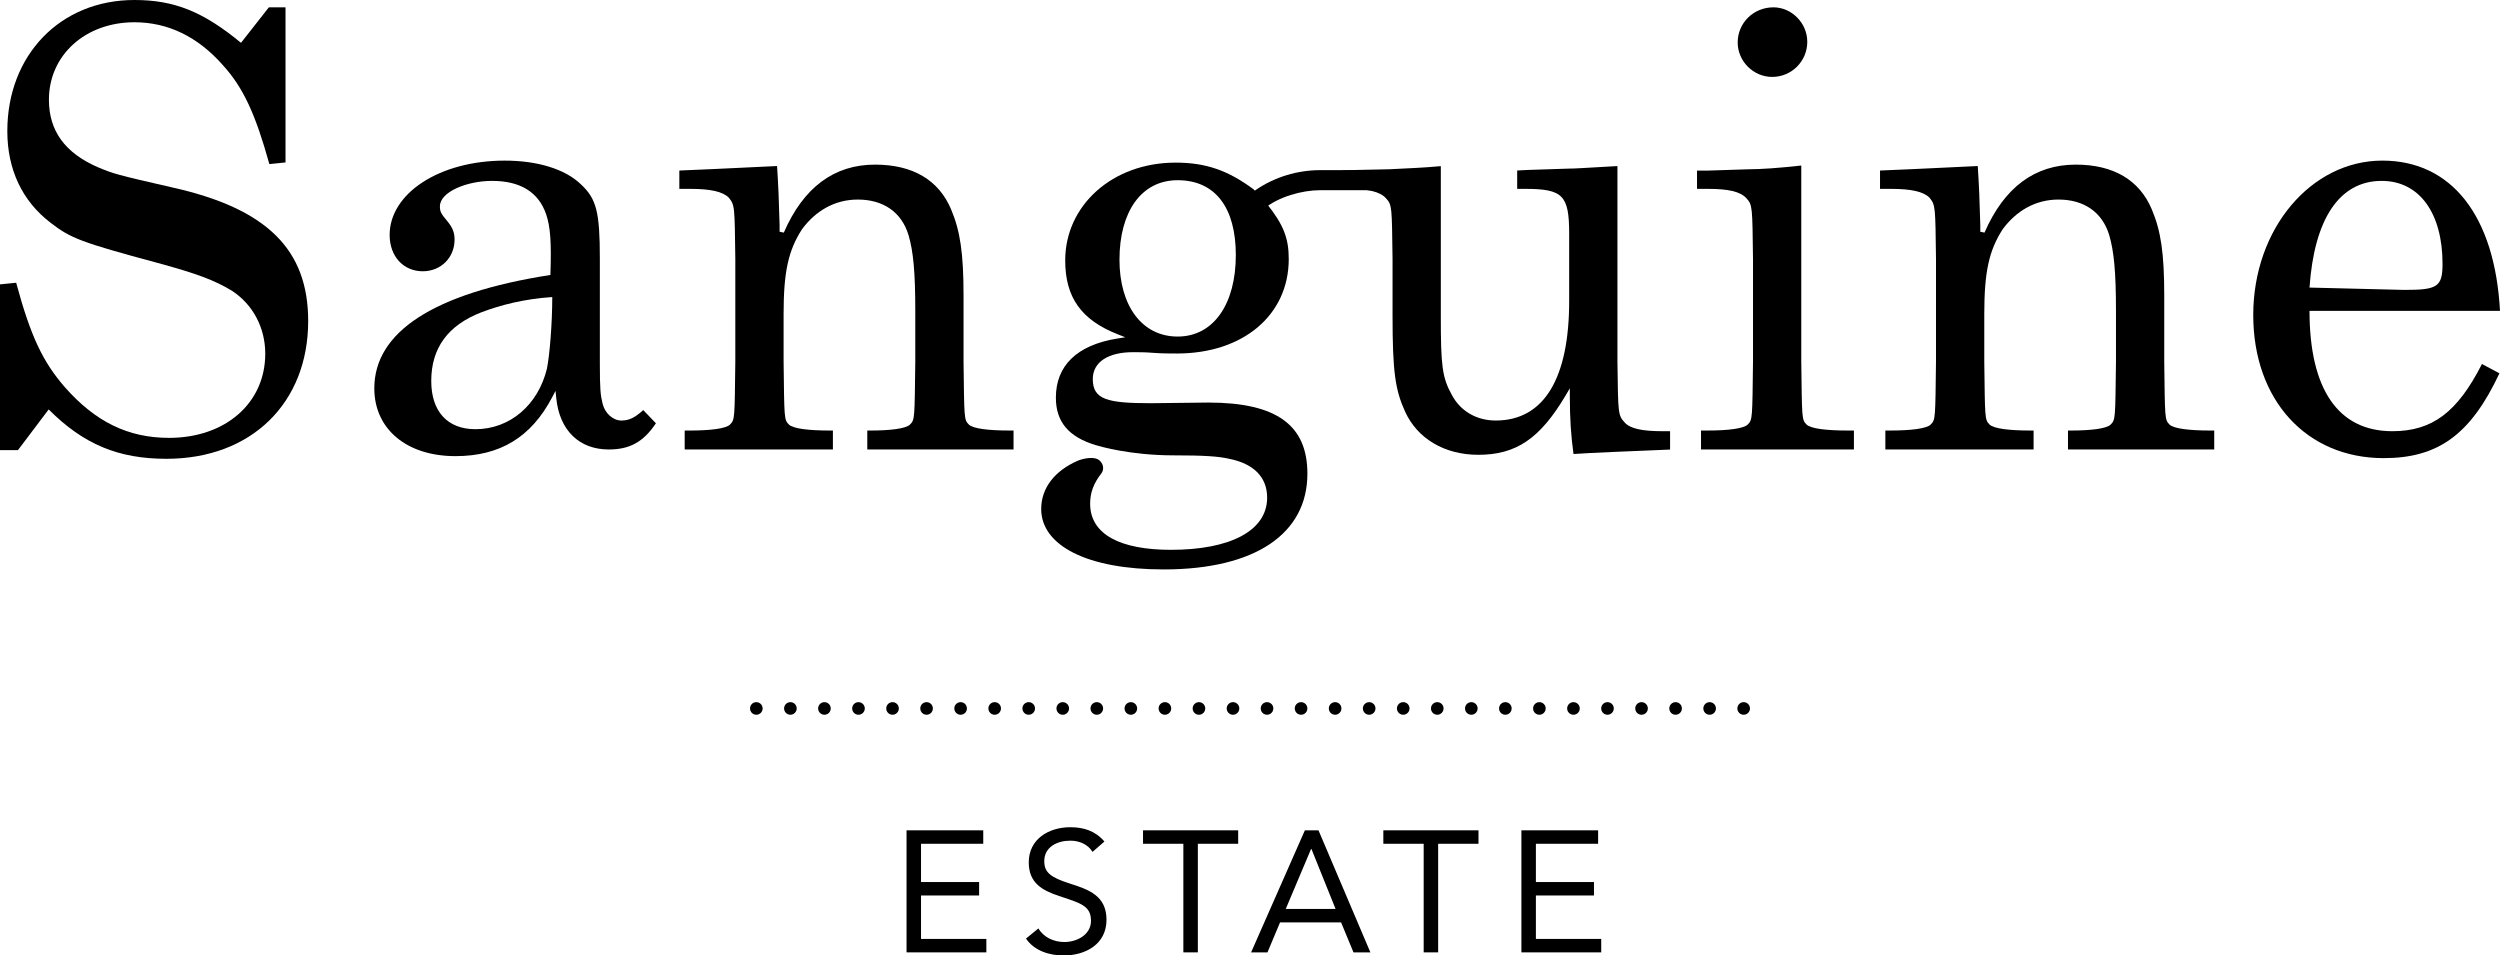 <?xml version="1.0" encoding="utf-8"?>
<!-- Generator: Adobe Illustrator 27.1.1, SVG Export Plug-In . SVG Version: 6.00 Build 0)  -->
<svg version="1.1" id="Layer_1" xmlns="http://www.w3.org/2000/svg" xmlns:xlink="http://www.w3.org/1999/xlink" x="0px" y="0px"
	 viewBox="0 0 319.068 121.944" style="enable-background:new 0 0 319.068 121.944;" xml:space="preserve">
<style type="text/css">
	.st0{fill-rule:evenodd;clip-rule:evenodd;}
</style>
<g>
	<polygon points="115.699,121.548 125.886,121.548 125.886,119.832 117.548,119.832 117.548,114.288 124.962,114.288 
		124.962,112.572 117.548,112.572 117.548,107.688 125.49,107.688 125.49,105.972 115.699,105.972 115.699,121.548 	"/>
	<path d="M140.955,107.402c-1.144-1.342-2.618-1.826-4.356-1.826c-2.728,0-5.302,1.496-5.302,4.488c0,2.596,1.672,3.564,3.872,4.29
		c2.772,0.924,4.07,1.254,4.07,3.168c0,1.782-1.804,2.706-3.388,2.706c-1.342,0-2.662-0.594-3.322-1.738l-1.584,1.298
		c1.056,1.562,2.992,2.156,4.796,2.156c2.816,0,5.478-1.452,5.478-4.554c0-3.058-2.244-3.85-4.664-4.62
		c-2.486-0.792-3.278-1.43-3.278-2.86c0-1.848,1.694-2.618,3.322-2.618c1.122,0,2.222,0.44,2.838,1.43L140.955,107.402
		L140.955,107.402z"/>
	<polygon points="158.025,105.972 145.881,105.972 145.881,107.688 151.029,107.688 151.029,121.548 152.877,121.548 
		152.877,107.688 158.025,107.688 158.025,105.972 	"/>
	<path class="st0" d="M159.674,121.548h2.09l1.606-3.828h7.788l1.584,3.828h2.156l-6.622-15.576h-1.738L159.674,121.548
		L159.674,121.548z M170.454,116.004h-6.358l3.234-7.656h0.044L170.454,116.004L170.454,116.004z"/>
	<polygon points="188.696,105.972 176.552,105.972 176.552,107.688 181.7,107.688 181.7,121.548 183.548,121.548 183.548,107.688 
		188.696,107.688 188.696,105.972 	"/>
	<polygon points="194.173,121.548 204.359,121.548 204.359,119.832 196.021,119.832 196.021,114.288 203.435,114.288 
		203.435,112.572 196.021,112.572 196.021,107.688 203.963,107.688 203.963,105.972 194.173,105.972 194.173,121.548 	"/>
	<path d="M95.724,90.417c0-0.444,0.36-0.804,0.804-0.804s0.804,0.36,0.804,0.804c0,0.444-0.36,0.804-0.804,0.804
		S95.724,90.862,95.724,90.417L95.724,90.417z"/>
	<path d="M100.071,90.417c0-0.444,0.36-0.804,0.804-0.804c0.444,0,0.805,0.36,0.805,0.804c0,0.444-0.36,0.804-0.805,0.804
		C100.431,91.222,100.071,90.862,100.071,90.417L100.071,90.417z"/>
	<path d="M104.416,90.417c0-0.444,0.36-0.804,0.804-0.804c0.444,0,0.805,0.36,0.805,0.804c0,0.444-0.36,0.804-0.805,0.804
		C104.776,91.222,104.416,90.862,104.416,90.417L104.416,90.417z"/>
	<path d="M108.761,90.417c0-0.444,0.36-0.804,0.804-0.804c0.444,0,0.805,0.36,0.805,0.804c0,0.444-0.36,0.804-0.805,0.804
		C109.122,91.222,108.761,90.862,108.761,90.417L108.761,90.417z"/>
	<path d="M113.107,90.417c0-0.444,0.36-0.804,0.804-0.804s0.804,0.36,0.804,0.804c0,0.444-0.36,0.804-0.804,0.804
		S113.107,90.862,113.107,90.417L113.107,90.417z"/>
	<path d="M117.452,90.417c0-0.444,0.36-0.804,0.804-0.804c0.444,0,0.804,0.36,0.804,0.804c0,0.444-0.36,0.804-0.804,0.804
		C117.812,91.222,117.452,90.862,117.452,90.417L117.452,90.417z"/>
	<path d="M121.797,90.417c0-0.444,0.36-0.804,0.804-0.804s0.804,0.36,0.804,0.804c0,0.444-0.36,0.804-0.804,0.804
		S121.797,90.862,121.797,90.417L121.797,90.417z"/>
	<path d="M126.144,90.417c0-0.444,0.36-0.804,0.804-0.804c0.444,0,0.804,0.36,0.804,0.804c0,0.444-0.36,0.804-0.804,0.804
		C126.504,91.222,126.144,90.862,126.144,90.417L126.144,90.417z"/>
	<path d="M130.487,90.417c0-0.444,0.36-0.804,0.804-0.804s0.804,0.36,0.804,0.804c0,0.444-0.36,0.804-0.804,0.804
		S130.487,90.862,130.487,90.417L130.487,90.417z"/>
	<path d="M134.832,90.417c0-0.444,0.36-0.804,0.804-0.804c0.444,0,0.804,0.36,0.804,0.804c0,0.444-0.36,0.804-0.804,0.804
		C135.192,91.222,134.832,90.862,134.832,90.417L134.832,90.417z"/>
	<path d="M139.177,90.417c0-0.444,0.36-0.804,0.805-0.804c0.444,0,0.804,0.36,0.804,0.804c0,0.444-0.36,0.804-0.804,0.804
		C139.538,91.222,139.177,90.862,139.177,90.417L139.177,90.417z"/>
	<path d="M143.522,90.417c0-0.444,0.36-0.804,0.805-0.804c0.444,0,0.804,0.36,0.804,0.804c0,0.444-0.36,0.804-0.804,0.804
		C143.883,91.222,143.522,90.862,143.522,90.417L143.522,90.417z"/>
	<path d="M147.87,90.417c0-0.444,0.36-0.804,0.804-0.804c0.444,0,0.804,0.36,0.804,0.804c0,0.444-0.36,0.804-0.804,0.804
		C148.23,91.222,147.87,90.862,147.87,90.417L147.87,90.417z"/>
	<path d="M152.215,90.417c0-0.444,0.36-0.804,0.804-0.804c0.444,0,0.804,0.36,0.804,0.804c0,0.444-0.36,0.804-0.804,0.804
		C152.575,91.222,152.215,90.862,152.215,90.417L152.215,90.417z"/>
	<path d="M156.56,90.417c0-0.444,0.36-0.804,0.804-0.804c0.444,0,0.805,0.36,0.805,0.804c0,0.444-0.36,0.804-0.805,0.804
		C156.92,91.222,156.56,90.862,156.56,90.417L156.56,90.417z"/>
	<path d="M160.903,90.417c0-0.444,0.36-0.804,0.804-0.804c0.444,0,0.805,0.36,0.805,0.804c0,0.444-0.36,0.804-0.805,0.804
		C161.263,91.222,160.903,90.862,160.903,90.417L160.903,90.417z"/>
	<path d="M165.248,90.417c0-0.444,0.36-0.804,0.804-0.804c0.444,0,0.804,0.36,0.804,0.804c0,0.444-0.36,0.804-0.804,0.804
		C165.608,91.222,165.248,90.862,165.248,90.417L165.248,90.417z"/>
	<path d="M169.593,90.417c0-0.444,0.36-0.804,0.804-0.804c0.444,0,0.804,0.36,0.804,0.804c0,0.444-0.36,0.804-0.804,0.804
		C169.954,91.222,169.593,90.862,169.593,90.417L169.593,90.417z"/>
	<path d="M173.94,90.417c0-0.444,0.36-0.804,0.804-0.804c0.444,0,0.804,0.36,0.804,0.804c0,0.444-0.36,0.804-0.804,0.804
		C174.301,91.222,173.94,90.862,173.94,90.417L173.94,90.417z"/>
	<path d="M178.286,90.417c0-0.444,0.36-0.804,0.804-0.804c0.444,0,0.805,0.36,0.805,0.804c0,0.444-0.36,0.804-0.805,0.804
		C178.646,91.222,178.286,90.862,178.286,90.417L178.286,90.417z"/>
	<path d="M182.631,90.417c0-0.444,0.36-0.804,0.804-0.804c0.444,0,0.804,0.36,0.804,0.804c0,0.444-0.36,0.804-0.804,0.804
		C182.991,91.222,182.631,90.862,182.631,90.417L182.631,90.417z"/>
	<path d="M186.976,90.417c0-0.444,0.36-0.804,0.804-0.804c0.444,0,0.804,0.36,0.804,0.804c0,0.444-0.36,0.804-0.804,0.804
		C187.336,91.222,186.976,90.862,186.976,90.417L186.976,90.417z"/>
	<path d="M191.319,90.417c0-0.444,0.36-0.804,0.804-0.804c0.444,0,0.805,0.36,0.805,0.804c0,0.444-0.36,0.804-0.805,0.804
		C191.679,91.222,191.319,90.862,191.319,90.417L191.319,90.417z"/>
	<path d="M195.664,90.417c0-0.444,0.36-0.804,0.804-0.804c0.444,0,0.804,0.36,0.804,0.804c0,0.444-0.36,0.804-0.804,0.804
		C196.024,91.222,195.664,90.862,195.664,90.417L195.664,90.417z"/>
	<path d="M200.011,90.417c0-0.444,0.36-0.804,0.804-0.804c0.444,0,0.805,0.36,0.805,0.804c0,0.444-0.36,0.804-0.805,0.804
		C200.371,91.222,200.011,90.862,200.011,90.417L200.011,90.417z"/>
	<path d="M204.356,90.417c0-0.444,0.36-0.804,0.804-0.804c0.444,0,0.804,0.36,0.804,0.804c0,0.444-0.36,0.804-0.804,0.804
		C204.717,91.222,204.356,90.862,204.356,90.417L204.356,90.417z"/>
	<path d="M208.702,90.417c0-0.444,0.36-0.804,0.804-0.804c0.444,0,0.804,0.36,0.804,0.804c0,0.444-0.36,0.804-0.804,0.804
		C209.062,91.222,208.702,90.862,208.702,90.417L208.702,90.417z"/>
	<path d="M213.047,90.417c0-0.444,0.36-0.804,0.804-0.804c0.444,0,0.804,0.36,0.804,0.804c0,0.444-0.36,0.804-0.804,0.804
		C213.407,91.222,213.047,90.862,213.047,90.417L213.047,90.417z"/>
	<path d="M217.392,90.417c0-0.444,0.36-0.804,0.804-0.804c0.444,0,0.804,0.36,0.804,0.804c0,0.444-0.36,0.804-0.804,0.804
		C217.752,91.222,217.392,90.862,217.392,90.417L217.392,90.417z"/>
	<path d="M221.735,90.417c0-0.444,0.36-0.804,0.804-0.804c0.444,0,0.805,0.36,0.805,0.804c0,0.444-0.36,0.804-0.805,0.804
		C222.095,91.222,221.735,90.862,221.735,90.417L221.735,90.417z"/>
	<path d="M36.441,20.731l-2.065,0.207c-1.763-6.331-3.301-9.738-5.952-12.645c-3.194-3.624-7.009-5.452-11.267-5.452
		c-6.251,0-10.913,4.183-10.913,9.892c0,3.959,2.045,6.771,6.209,8.594c2.067,0.861,2.35,0.951,9.405,2.567
		c12.264,2.706,17.475,7.99,17.475,17.078c0,10.471-7.268,17.583-18.093,17.583c-6.134,0-10.572-1.841-15.028-6.299l-3.92,5.193H0
		V36.293l2.063-0.207c1.849,6.836,3.393,10.08,6.208,13.322c3.872,4.388,8.027,6.475,13.309,6.475
		c7.179,0,12.274-4.429,12.274-10.742c0-3.323-1.58-6.307-4.301-8.063c-2.16-1.296-4.406-2.158-9.432-3.52
		c-9.792-2.64-11.097-3.139-13.681-5.14c-3.583-2.749-5.506-6.748-5.506-11.686C0.936,7.011,7.709,0,17.157,0
		c5.11,0,8.791,1.499,13.602,5.465l3.555-4.529h2.126V20.731L36.441,20.731z"/>
	<path class="st0" d="M83.713,54.02c-1.62,2.425-3.385,3.345-6.023,3.345c-3.751,0-6.284-2.424-6.696-6.553l-0.093-0.93
		l-0.434,0.827c-2.674,5.097-6.662,7.505-12.342,7.505c-6.272,0-10.353-3.49-10.353-8.651c0-7.147,7.48-12.138,22.474-14.471
		c0.153-4.263-0.017-6.173-0.542-7.745c-0.984-2.855-3.326-4.261-6.9-4.261c-3.26,0-6.659,1.419-6.659,3.248
		c0,0.703,0.146,0.938,0.999,1.959c0.647,0.806,0.871,1.422,0.871,2.282c0,2.304-1.744,4.046-4.058,4.046
		c-2.46,0-4.228-1.888-4.228-4.64c0-5.26,6.304-9.483,14.69-9.483c4.217,0,7.707,1.1,9.675,2.986
		c2.03,1.863,2.463,3.529,2.463,9.551v13.401c0,3.225,0.084,4.017,0.348,5.07c0.277,1.197,1.302,2.165,2.399,2.165
		c0.981,0,1.701-0.352,2.794-1.331L83.713,54.02L83.713,54.02z M61.428,39.862c-4.262,1.653-6.389,4.555-6.389,8.766
		c0,3.874,2.058,6.149,5.638,6.149c4.4,0,7.988-3.088,9.12-7.703c0.346-1.644,0.687-5.753,0.687-9.163
		C66.908,38.149,63.91,38.92,61.428,39.862L61.428,39.862z"/>
	<path d="M86.702,21.764c5.991-0.241,10.149-0.481,12.473-0.574c0.158,2.493,0.241,4.342,0.322,7.539v0.847l0.537,0.112
		c2.52-5.792,6.431-8.678,11.653-8.678c4.845,0,8.13,1.995,9.693,5.698c1.169,2.756,1.594,5.603,1.594,11.035v8.422
		c0.043,3.668,0.065,5.503,0.14,6.484c0.078,1.021,0.221,1.221,0.538,1.537c0.528,0.528,2.557,0.762,5.217,0.762h0.486v2.417H110.69
		l0-2.417h0.402c2.492,0,4.519-0.234,5.046-0.762c0.318-0.317,0.462-0.516,0.539-1.537c0.075-0.981,0.096-2.816,0.139-6.484v-6.466
		c0-5.023-0.256-7.61-0.862-9.692c-0.891-2.937-3.222-4.538-6.478-4.538c-2.908,0-5.374,1.421-7.121,3.793
		c-1.744,2.71-2.346,5.425-2.346,10.821v6.058c0.042,3.678,0.064,5.518,0.138,6.502c0.078,1.023,0.221,1.223,0.538,1.541
		c0.528,0.53,2.557,0.765,5.217,0.765h0.4v2.417H87.384v-2.417h0.57c2.661,0,4.689-0.235,5.217-0.765
		c0.317-0.318,0.46-0.518,0.538-1.541c0.075-0.984,0.096-2.824,0.138-6.502V33.086c-0.042-3.426-0.064-5.14-0.16-6.104
		c-0.101-1.02-0.306-1.295-0.676-1.758c-0.773-0.774-2.346-1.118-4.887-1.118h-1.422V21.764L86.702,21.764z"/>
	<path class="st0" d="M142.875,33.148c0,5.858,2.862,9.806,7.425,9.806c4.573,0,7.425-4.135,7.425-10.402
		c0-6.037-2.614-9.552-7.425-9.552C145.644,23.001,142.875,27.046,142.875,33.148L142.875,33.148z M156.909,58.563
		c-1.37-0.323-3.239-0.447-7.126-0.447c-5.527,0-9.435-1.154-9.918-1.299c-3.514-1.054-5.106-3.007-5.106-6.061
		c0-4.072,2.659-6.712,7.846-7.55l1.009-0.163l-0.952-0.374c-4.665-1.833-6.712-4.711-6.712-9.436
		c0-7.044,6.052-12.478,14.094-12.478c3.848,0,6.692,0.987,9.965,3.422l1.637,1.786c2.183,2.728,2.833,4.454,2.833,7.101
		c0,7.118-5.784,12.054-14.266,12.054c-0.761,0-1.941,0-3.039-0.085c-0.945-0.085-1.973-0.085-2.575-0.085
		c-3.097,0-5.129,1.218-5.129,3.427c0,2.619,1.832,3.086,7.427,3.086l7.315-0.084c8.782,0,12.648,2.927,12.648,9.076
		c0,7.664-6.653,12.223-18.349,12.223c-9.819,0-15.626-3.076-15.626-7.715c0-2.644,1.683-4.863,4.679-6.164
		c0.479-0.208,2.16-0.693,2.849,0.049c0.561,0.604,0.39,1.264,0.155,1.566c-0.992,1.275-1.438,2.458-1.438,3.868
		c0,3.937,3.863,5.893,10.317,5.893c7.463,0,12.274-2.376,12.274-6.659C161.723,60.871,159.971,59.174,156.909,58.563
		L156.909,58.563z"/>
	<path d="M159.621,24.734c0,0,0.234-0.205,0.679-0.51c2.379-1.631,5.296-2.509,8.183-2.509h7.974v2.56h-7.974
		c-2.303,0-5.351,0.842-7.19,2.397L159.621,24.734L159.621,24.734z"/>
	<path d="M206.428,46.078c0.043,3.418,0.065,5.128,0.172,6.09c0.114,1.025,0.335,1.29,0.749,1.749
		c0.691,0.791,2.272,1.116,4.803,1.116h0.996v2.343c-5.849,0.241-9.933,0.405-12.324,0.567c-0.314-2.272-0.471-4.422-0.471-7.358
		v-1.024l-0.521,0.882c-3.285,5.559-6.354,7.602-11.157,7.602c-4.33,0-7.792-2.076-9.357-5.535
		c-1.249-2.747-1.591-5.075-1.591-12.217v-7.232c-0.042-3.417-0.064-5.126-0.16-6.077c-0.102-1.01-0.299-1.255-0.676-1.678
		c-0.774-0.87-2.349-1.2-4.887-1.2h-0.656v-2.343l1.855-0.074l4.085-0.086c3.118-0.164,4.027-0.17,6.6-0.399v19.258
		c0,6.114,0.163,7.715,1.394,9.914c1.072,2.053,3.124,3.294,5.606,3.294c6.218,0,9.381-5.453,9.381-15.25v-8.591
		c0-4.914-0.802-5.725-5.638-5.725h-0.997V21.76l1.349-0.07l5.18-0.17c0.918,0,1.831-0.082,6.266-0.325V46.078L206.428,46.078z"/>
	<path class="st0" d="M229.892,46.139c0.042,3.678,0.064,5.518,0.138,6.502c0.078,1.023,0.221,1.223,0.538,1.541
		c0.528,0.53,2.557,0.765,5.217,0.765h0.826v2.417h-19.514v-2.417h0.826c2.576,0,4.603-0.235,5.132-0.765
		c0.317-0.318,0.46-0.518,0.538-1.541c0.075-0.984,0.096-2.824,0.139-6.502V33.086c-0.042-3.426-0.064-5.141-0.161-6.094
		c-0.102-1.012-0.298-1.258-0.675-1.682c-0.775-0.874-2.35-1.204-4.888-1.204h-1.422v-2.332h1.342l5.273-0.17
		c1.484,0,3.84-0.158,6.691-0.477V46.139L229.892,46.139z M230.658,5.333c0,2.483-2.002,4.484-4.483,4.484
		c-2.398,0-4.399-2.001-4.399-4.398c0-2.479,1.997-4.483,4.569-4.483C228.652,0.936,230.658,2.933,230.658,5.333L230.658,5.333z"/>
	<path d="M239.945,21.764c5.992-0.241,10.148-0.481,12.472-0.574c0.158,2.493,0.241,4.342,0.322,7.539l0,0.847l0.537,0.112
		c2.52-5.792,6.431-8.678,11.653-8.678c4.844,0,8.13,1.995,9.693,5.698c1.17,2.756,1.594,5.603,1.594,11.035l0,8.422
		c0.043,3.668,0.065,5.503,0.139,6.484c0.078,1.021,0.221,1.221,0.538,1.537c0.528,0.528,2.556,0.762,5.217,0.762h0.486v2.417
		h-18.665v-2.417h0.401c2.493,0,4.519-0.234,5.046-0.762c0.318-0.317,0.461-0.516,0.539-1.537c0.075-0.981,0.096-2.816,0.139-6.484
		v-6.466c0-5.023-0.255-7.61-0.862-9.692c-0.891-2.937-3.222-4.538-6.478-4.538c-2.908,0-5.374,1.421-7.121,3.793
		c-1.744,2.71-2.346,5.425-2.346,10.821v6.058c0.042,3.678,0.064,5.518,0.138,6.502c0.078,1.023,0.221,1.223,0.538,1.541
		c0.528,0.53,2.557,0.765,5.217,0.765h0.4v2.417h-18.918v-2.417h0.57c2.661,0,4.689-0.235,5.217-0.765
		c0.317-0.318,0.46-0.518,0.538-1.541c0.074-0.984,0.096-2.824,0.138-6.502V33.086c-0.042-3.426-0.064-5.14-0.16-6.104
		c-0.102-1.02-0.307-1.295-0.676-1.758c-0.773-0.774-2.346-1.118-4.888-1.118h-1.421V21.764L239.945,21.764z"/>
	<path class="st0" d="M294.756,39.673c0,9.943,3.613,15.36,10.573,15.36c5.095,0,8.302-2.417,11.434-8.575l2.234,1.187
		c-3.682,7.832-7.837,10.825-14.774,10.825c-9.859,0-16.648-7.42-16.648-18.263c0-11.035,7.405-19.709,16.477-19.709
		c8.809,0,14.351,7.001,15.015,19.174H294.756L294.756,39.673z M306.86,37c4.213,0,4.873-0.375,4.873-3.341
		c0-6.446-2.944-10.572-7.766-10.572c-5.437,0-8.614,4.922-9.21,13.615L306.86,37L306.86,37z"/>
</g>
</svg>
